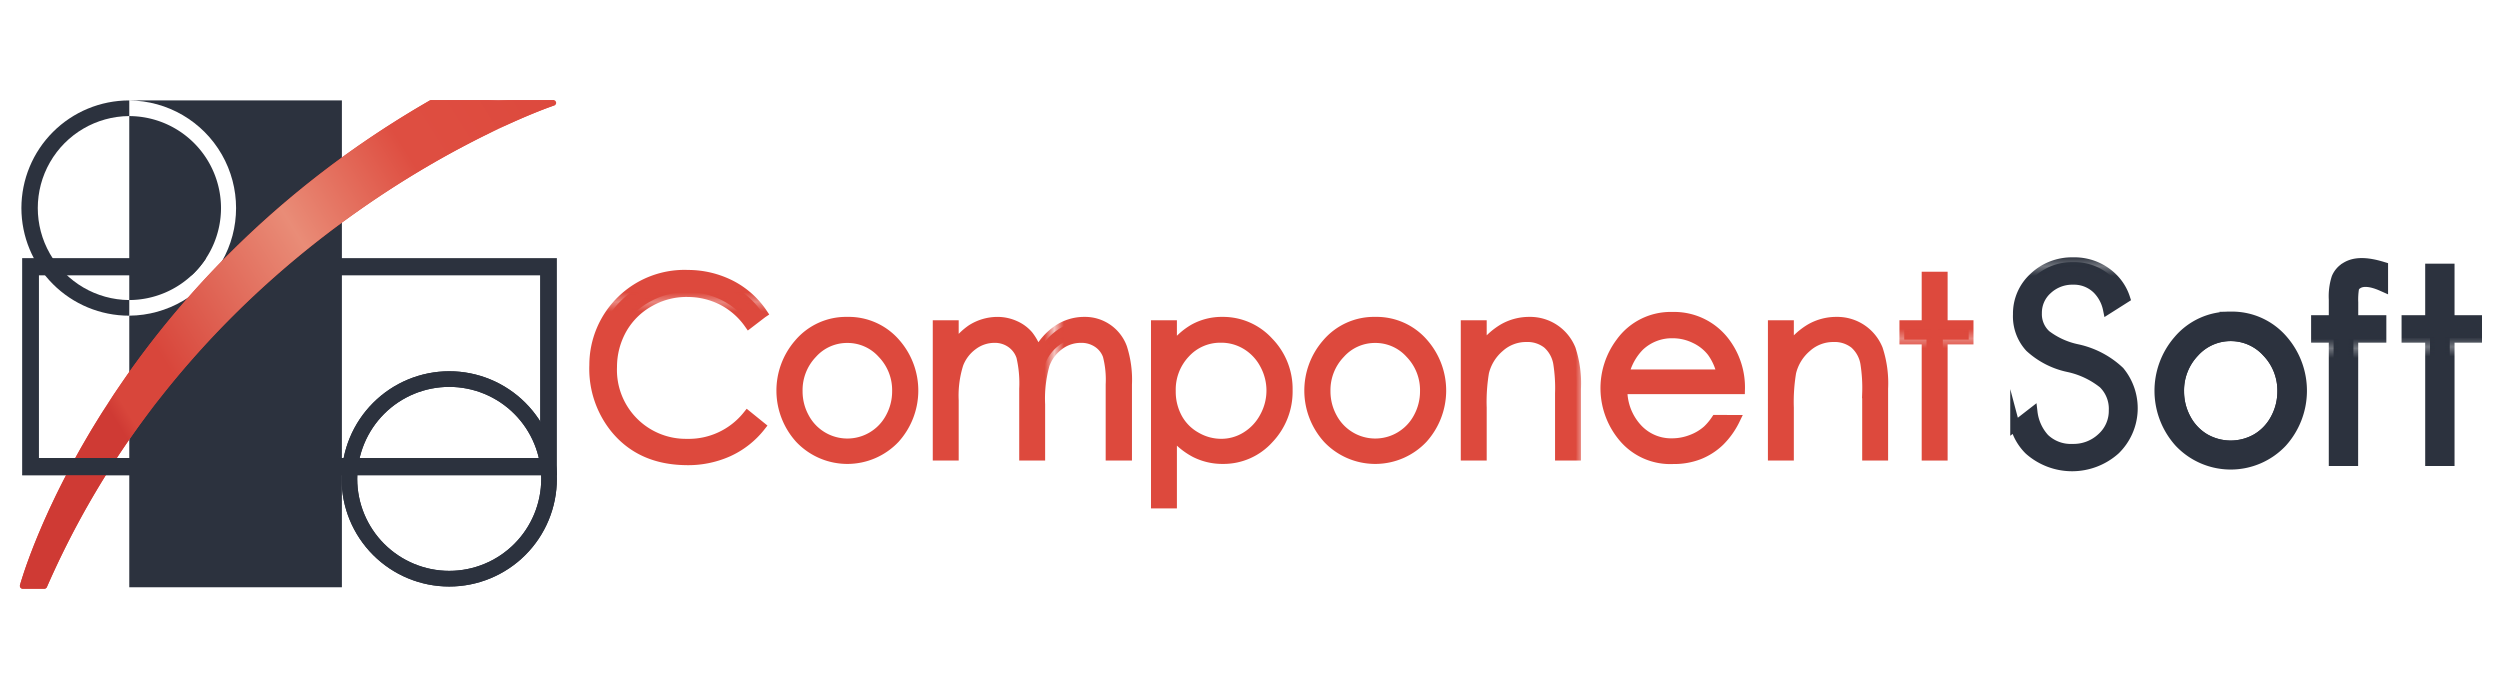 <svg xmlns="http://www.w3.org/2000/svg" id="Layer_1" data-name="Layer 1" viewBox="0 0 400 111"><defs><style>.cls-1,.cls-15,.cls-17,.cls-19,.cls-21,.cls-23,.cls-25,.cls-27,.cls-29,.cls-30,.cls-31,.cls-32,.cls-33,.cls-34,.cls-36{fill:none}.cls-2{fill:#dd493d}.cls-3{fill:#2c323e}.cls-4{clip-path:url(#clip-path)}.cls-5{fill:url(#c)}.cls-6{clip-path:url(#clip-path-2)}.cls-7{clip-path:url(#clip-path-3)}.cls-8{clip-path:url(#clip-path-4)}.cls-9{clip-path:url(#clip-path-5)}.cls-10{fill:url(#i)}.cls-11{clip-path:url(#clip-path-6)}.cls-12{fill:url(#linear-gradient)}.cls-13{clip-path:url(#clip-path-7)}.cls-14{fill:url(#n)}.cls-15,.cls-17,.cls-19,.cls-21,.cls-23,.cls-25,.cls-27,.cls-29,.cls-30,.cls-31,.cls-32,.cls-33,.cls-34,.cls-36{stroke-miterlimit:10}.cls-15{stroke:url(#o)}.cls-16{fill:url(#p)}.cls-17{stroke:url(#q)}.cls-18{fill:url(#r)}.cls-19{stroke:url(#s)}.cls-20{fill:url(#t)}.cls-21{stroke:url(#u)}.cls-22{fill:url(#v)}.cls-23{stroke:url(#w)}.cls-24{fill:url(#x)}.cls-25{stroke:url(#y)}.cls-26{fill:url(#z)}.cls-27{stroke:url(#A)}.cls-28{fill:url(#B)}.cls-29{stroke:url(#C-3)}.cls-30{stroke:url(#D)}.cls-31{stroke:url(#E)}.cls-32{stroke:url(#F)}.cls-33{stroke:url(#G)}.cls-34{stroke:url(#H)}.cls-35{fill:url(#I-3)}.cls-36{stroke:url(#J)}</style><clipPath id="clip-path"><path class="cls-1" d="M3.423 33.29a17.24 17.24 0 0 0 17.221 17.22l.04-.002v-2.502l-.04.003a14.72 14.72 0 0 1 0-29.439l.04.003v-2.502l-.04-.003A17.241 17.241 0 0 0 3.423 33.289"/></clipPath><pattern id="c" data-name="c" width="71.334" height="74.667" patternTransform="translate(-140.972 5141.07) scale(1.538)" patternUnits="userSpaceOnUse" viewBox="0 0 71.334 74.667"><path class="cls-1" d="M0 0h71.334v74.667H0z"/><path class="cls-3" d="M71.334 74.667H.001V0h71.333z"/></pattern><clipPath id="clip-path-2"><path class="cls-1" d="M54.655 76.62A17.222 17.222 0 1 0 71.875 59.4a17.242 17.242 0 0 0-17.22 17.221m2.503 0a14.719 14.719 0 1 1 14.717 14.718A14.734 14.734 0 0 1 57.158 76.62"/></clipPath><clipPath id="clip-path-3"><path class="cls-1" d="M20.684 16.068v.003a17.219 17.219 0 0 1 0 34.437V60.6A154.142 154.142 0 0 1 54.704 26v-9.932z"/></clipPath><clipPath id="clip-path-4"><path class="cls-1" d="M20.684 69.493v24.472h34.02V34.958a147.752 147.752 0 0 0-34.02 34.535"/></clipPath><clipPath id="clip-path-5"><path class="cls-1" d="M46.398 41.302l-2.879 2.753h42.894V73.28H6.23V44.055h24.416c.137-.126.282-.245.413-.377l.081-.088c.302-.306.592-.623.867-.956.04-.05.076-.105.117-.157.254-.317.5-.638.73-.974l.12-.201H3.545v34.73H89.1v-34.73z"/></clipPath><pattern id="i" data-name="i" width="71.334" height="74.668" patternTransform="translate(-140.97 5141.05) scale(1.538)" patternUnits="userSpaceOnUse" viewBox="0 0 71.334 74.668"><path class="cls-1" d="M0 0h71.334v74.668H0z"/><path class="cls-2" d="M71.334 74.668H.001V0h71.333z"/></pattern><clipPath id="clip-path-6"><path class="cls-1" d="M68.984 16.025a.457.457 0 0 0-.229.061C16.234 46.33 3.321 93.15 3.195 93.62a.464.464 0 0 0 .45.58h3.437a.461.461 0 0 0 .422-.277c25.342-57.99 80.467-76.816 81.022-77 .216-.07.08-.897-.144-.897z"/></clipPath><linearGradient id="linear-gradient" x1="-1220.095" y1="2498.059" x2="-1218.942" y2="2498.059" gradientTransform="scale(76.229 -76.229) rotate(32 3747.498 3376.494)" gradientUnits="userSpaceOnUse"><stop offset="0" stop-color="#cf3a34"/><stop offset=".027" stop-color="#d8463b"/><stop offset=".133" stop-color="#d8463b"/><stop offset=".461" stop-color="#e98c77"/><stop offset=".71" stop-color="#de4e41"/><stop offset=".745" stop-color="#de4e41"/><stop offset="1" stop-color="#dd493d"/></linearGradient><clipPath id="clip-path-7"><path class="cls-1" d="M6.229 73.281l-2.685 2.752h85.555l-2.686-2.752H6.229z"/></clipPath><pattern id="n" data-name="n" width="71.334" height="74.668" patternTransform="translate(-48.874 4936.432) scale(1.538)" patternUnits="userSpaceOnUse" viewBox="0 0 71.334 74.668"><path class="cls-1" d="M0 0h71.334v74.668H0z"/><path class="cls-2" d="M71.334 74.668H.001V0h71.333z"/></pattern><pattern id="o" data-name="o" width="71.334" height="74.668" patternTransform="translate(-80.017 5009.12) scale(1.538)" patternUnits="userSpaceOnUse" viewBox="0 0 71.334 74.668"><path class="cls-1" d="M0 0h71.334v74.668H0z"/><path class="cls-2" d="M71.334 74.668H.001V0h71.333z"/></pattern><pattern id="p" data-name="p" width="71.334" height="74.668" patternTransform="translate(-35.305 4932.438) scale(1.538)" patternUnits="userSpaceOnUse" viewBox="0 0 71.334 74.668"><path class="cls-1" d="M0 0h71.334v74.668H0z"/><path class="cls-2" d="M71.334 74.668H.001V0h71.333z"/></pattern><pattern id="q" data-name="q" width="71.334" height="74.668" patternTransform="translate(-66.448 5005.126) scale(1.538)" patternUnits="userSpaceOnUse" viewBox="0 0 71.334 74.668"><path class="cls-1" d="M0 0h71.334v74.668H0z"/><path class="cls-2" d="M71.334 74.668H.001V0h71.333z"/></pattern><pattern id="r" data-name="r" width="71.334" height="74.668" patternTransform="translate(-20.87 4934.53) scale(1.538)" patternUnits="userSpaceOnUse" viewBox="0 0 71.334 74.668"><path class="cls-1" d="M0 0h71.334v74.668H0z"/><path class="cls-2" d="M71.334 74.668H.001V0h71.333z"/></pattern><pattern id="s" data-name="s" width="71.334" height="74.668" patternTransform="translate(-52.013 5007.218) scale(1.538)" patternUnits="userSpaceOnUse" viewBox="0 0 71.334 74.668"><path class="cls-1" d="M0 0h71.334v74.668H0z"/><path class="cls-2" d="M71.334 74.668H.001V0h71.333z"/></pattern><pattern id="t" data-name="t" width="71.334" height="74.668" patternTransform="translate(24.485 4932.477) scale(1.538)" patternUnits="userSpaceOnUse" viewBox="0 0 71.334 74.668"><path class="cls-1" d="M0 0h71.334v74.668H0z"/><path class="cls-2" d="M71.334 74.668H.001V0h71.333z"/></pattern><pattern id="u" data-name="u" width="71.334" height="74.668" patternTransform="translate(-6.658 5005.165) scale(1.538)" patternUnits="userSpaceOnUse" viewBox="0 0 71.334 74.668"><path class="cls-1" d="M0 0h71.334v74.668H0z"/><path class="cls-2" d="M71.334 74.668H.001V0h71.333z"/></pattern><pattern id="v" data-name="v" width="71.334" height="74.668" patternTransform="translate(49.626 4932.438) scale(1.538)" patternUnits="userSpaceOnUse" viewBox="0 0 71.334 74.668"><path class="cls-1" d="M0 0h71.334v74.668H0z"/><path class="cls-2" d="M71.334 74.668H.001V0h71.333z"/></pattern><pattern id="w" data-name="w" width="71.334" height="74.668" patternTransform="translate(18.482 5005.126) scale(1.538)" patternUnits="userSpaceOnUse" viewBox="0 0 71.334 74.668"><path class="cls-1" d="M0 0h71.334v74.668H0z"/><path class="cls-2" d="M71.334 74.668H.001V0h71.333z"/></pattern><pattern id="x" data-name="x" width="71.334" height="74.668" patternTransform="translate(64.08 4934.53) scale(1.538)" patternUnits="userSpaceOnUse" viewBox="0 0 71.334 74.668"><path class="cls-1" d="M0 0h71.334v74.668H0z"/><path class="cls-2" d="M71.334 74.668H.001V0h71.333z"/></pattern><pattern id="y" data-name="y" width="71.334" height="74.668" patternTransform="translate(32.935 5007.218) scale(1.538)" patternUnits="userSpaceOnUse" viewBox="0 0 71.334 74.668"><path class="cls-1" d="M0 0h71.334v74.668H0z"/><path class="cls-2" d="M71.334 74.668H.001V0h71.333z"/></pattern><pattern id="z" data-name="z" width="71.334" height="74.668" patternTransform="translate(116.264 4934.53) scale(1.538)" patternUnits="userSpaceOnUse" viewBox="0 0 71.334 74.668"><path class="cls-1" d="M0 0h71.334v74.668H0z"/><path class="cls-2" d="M71.334 74.668H.001V0h71.333z"/></pattern><pattern id="A" data-name="A" width="71.334" height="74.668" patternTransform="translate(85.122 5007.218) scale(1.538)" patternUnits="userSpaceOnUse" viewBox="0 0 71.334 74.668"><path class="cls-1" d="M0 0h71.334v74.668H0z"/><path class="cls-2" d="M71.334 74.668H.001V0h71.333z"/></pattern><pattern id="B" data-name="B" width="71.334" height="74.668" patternTransform="translate(140.87 4942.296) scale(1.538)" patternUnits="userSpaceOnUse" viewBox="0 0 71.334 74.668"><path class="cls-1" d="M0 0h71.334v74.668H0z"/><path class="cls-2" d="M71.334 74.668H.001V0h71.333z"/></pattern><pattern id="C-3" data-name="C" width="71.334" height="74.668" patternTransform="translate(109.727 5014.984) scale(1.538)" patternUnits="userSpaceOnUse" viewBox="0 0 71.334 74.668"><path class="cls-1" d="M0 0h71.334v74.668H0z"/><path class="cls-2" d="M71.334 74.668H.001V0h71.333z"/></pattern><pattern id="D" data-name="D" width="71.334" height="74.667" patternTransform="translate(153.377 4992.238) scale(1.538)" patternUnits="userSpaceOnUse" viewBox="0 0 71.334 74.667"><path class="cls-1" d="M0 0h71.334v74.667H0z"/><path class="cls-3" d="M71.334 74.667H.001V0h71.333z"/></pattern><pattern id="E" data-name="E" width="71.334" height="74.667" patternTransform="translate(160.5 5005.445) scale(1.538)" patternUnits="userSpaceOnUse" viewBox="0 0 71.334 74.667"><path class="cls-1" d="M0 0h71.334v74.667H0z"/><path class="cls-3" d="M71.334 74.667H.001V0h71.333z"/></pattern><pattern id="F" data-name="F" width="71.334" height="74.667" patternTransform="translate(178.924 5016.544) scale(1.538)" patternUnits="userSpaceOnUse" viewBox="0 0 71.334 74.667"><path class="cls-1" d="M0 0h71.334v74.667H0z"/><path class="cls-3" d="M71.334 74.667H.001V0h71.333z"/></pattern><pattern id="G" data-name="G" width="71.334" height="74.667" patternTransform="translate(196.608 5016.298) scale(1.538)" patternUnits="userSpaceOnUse" viewBox="0 0 71.334 74.667"><path class="cls-1" d="M0 0h71.334v74.667H0z"/><path class="cls-3" d="M71.334 74.667H.001V0h71.333z"/></pattern><pattern id="H" data-name="H" width="71.334" height="74.667" patternTransform="translate(134.918 5003.415) scale(1.538)" patternUnits="userSpaceOnUse" viewBox="0 0 71.334 74.667"><path class="cls-1" d="M0 0h71.334v74.667H0z"/><path class="cls-3" d="M71.334 74.667H.001V0h71.333z"/></pattern><pattern id="I-3" data-name="I" width="71.334" height="74.668" patternTransform="translate(93.396 4931.139) scale(1.538)" patternUnits="userSpaceOnUse" viewBox="0 0 71.334 74.668"><path class="cls-1" d="M0 0h71.334v74.668H0z"/><path class="cls-2" d="M71.334 74.668H.001V0h71.333z"/></pattern><pattern id="J" data-name="J" width="71.334" height="74.668" patternTransform="translate(62.251 5003.827) scale(1.538)" patternUnits="userSpaceOnUse" viewBox="0 0 71.334 74.668"><path class="cls-1" d="M0 0h71.334v74.668H0z"/><path class="cls-2" d="M71.334 74.668H.001V0h71.333z"/></pattern></defs><title>component-soft2</title><g class="cls-4"><path class="cls-3" d="M120.667 97.204H10.963V-17.628h109.704zm-109.704 0H-98.74V-17.628H10.963z"/></g><path class="cls-5" d="M35.362 33.29a14.733 14.733 0 0 0-14.68-14.717v29.433a14.733 14.733 0 0 0 14.68-14.717"/><g class="cls-6"><path class="cls-3" d="M120.667 97.204H10.963V-17.628h109.704z"/><path class="cls-3" d="M120.667 97.204H10.963V-17.628h109.704z"/></g><g class="cls-7"><path class="cls-3" d="M120.667 29.535H10.963V-85.296h109.704zm0 114.832H10.963V29.535h109.704z"/></g><g class="cls-8"><path class="cls-3" d="M120.667 144.367H10.963V29.535h109.704z"/></g><g class="cls-9"><path class="cls-3" d="M120.667 144.367H10.963V29.535h109.704zm-109.704 0H-98.74V29.535H10.963z"/></g><path class="cls-10" d="M4.258 93.274H6.78C29.295 42.054 74.9 21.297 85.841 16.946H69.107C20.187 45.166 5.914 87.81 4.257 93.274m2.826.923H3.644a.461.461 0 0 1-.447-.58c.126-.469 13.037-47.29 65.558-77.532a.457.457 0 0 1 .23-.062h19.397a.461.461 0 1 1 .144.9c-.553.183-55.68 19.007-81.022 76.997a.461.461 0 0 1-.421.277"/><g class="cls-11"><path class="cls-12" d="M68.984 16.025a.457.457 0 0 0-.229.061C16.234 46.33 3.321 93.15 3.195 93.62a.464.464 0 0 0 .45.58h3.437a.461.461 0 0 0 .422-.277c25.342-57.99 80.467-76.816 81.022-77 .216-.07.08-.897-.144-.897z"/></g><g class="cls-13"><path class="cls-3" d="M120.667 97.204H10.963V-17.628h109.704zm-109.704 0H-98.74V-17.628H10.963z"/></g><path class="cls-14" d="M122.008 50.11l-2.19 1.676a11.907 11.907 0 0 0-4.238-3.71 12.255 12.255 0 0 0-5.487-1.328 11.9 11.9 0 0 0-6.104 1.528 11.472 11.472 0 0 0-4.403 4.294 12.352 12.352 0 0 0-1.635 6.135 11.792 11.792 0 0 0 11.923 12.279 12.053 12.053 0 0 0 9.712-4.499l2.135 1.727a13.914 13.914 0 0 1-5.183 4.08 15.694 15.694 0 0 1-6.873 1.361q-7.197-.113-11.274-5.12a15.191 15.191 0 0 1-3.327-10.125A14.455 14.455 0 0 1 110.1 43.961a15.16 15.16 0 0 1 6.91 1.678 13.584 13.584 0 0 1 5 4.47"/><path class="cls-15" d="M122.008 50.11l-2.19 1.676a11.907 11.907 0 0 0-4.238-3.71 12.255 12.255 0 0 0-5.487-1.328 11.9 11.9 0 0 0-6.104 1.528 11.472 11.472 0 0 0-4.403 4.294 12.352 12.352 0 0 0-1.635 6.135 11.792 11.792 0 0 0 11.923 12.279 12.053 12.053 0 0 0 9.712-4.499l2.135 1.727a13.914 13.914 0 0 1-5.183 4.08 15.694 15.694 0 0 1-6.873 1.361q-7.197-.113-11.274-5.12a15.191 15.191 0 0 1-3.327-10.125A14.455 14.455 0 0 1 110.1 43.961a15.16 15.16 0 0 1 6.91 1.678 13.584 13.584 0 0 1 5 4.47z"/><path class="cls-16" d="M135.577 54.104a7.426 7.426 0 0 0-5.595 2.479 8.43 8.43 0 0 0-2.337 5.998 8.702 8.702 0 0 0 1.067 4.227 7.775 7.775 0 0 0 13.73 0 8.702 8.702 0 0 0 1.068-4.227 8.412 8.412 0 0 0-2.347-5.998 7.437 7.437 0 0 0-5.586-2.48m.01-2.632a9.919 9.919 0 0 1 7.77 3.497 11.481 11.481 0 0 1-.16 15.213 10.494 10.494 0 0 1-15.238 0 11.455 11.455 0 0 1-.16-15.193 9.913 9.913 0 0 1 7.788-3.517"/><path class="cls-17" d="M135.577 54.104a7.426 7.426 0 0 0-5.595 2.479 8.43 8.43 0 0 0-2.337 5.998 8.702 8.702 0 0 0 1.067 4.227 7.775 7.775 0 0 0 13.73 0 8.702 8.702 0 0 0 1.068-4.227 8.412 8.412 0 0 0-2.347-5.998 7.437 7.437 0 0 0-5.586-2.48zm.01-2.633a9.919 9.919 0 0 1 7.77 3.497 11.481 11.481 0 0 1-.16 15.213 10.494 10.494 0 0 1-15.238 0 11.455 11.455 0 0 1-.16-15.193 9.913 9.913 0 0 1 7.788-3.517z"/><path class="cls-18" d="M150.012 52.012h2.61v3.613a10.273 10.273 0 0 1 2.8-2.922 7.76 7.76 0 0 1 4.164-1.23 6.764 6.764 0 0 1 2.799.596 6.023 6.023 0 0 1 2.164 1.586 8.558 8.558 0 0 1 1.454 2.834 9.844 9.844 0 0 1 3.258-3.739 7.536 7.536 0 0 1 4.201-1.278 6.347 6.347 0 0 1 6.101 4.153 16.755 16.755 0 0 1 .782 5.88v11.416h-2.667V61.505a15.312 15.312 0 0 0-.465-4.62 4.112 4.112 0 0 0-1.588-2.028 4.63 4.63 0 0 0-2.686-.769 5.739 5.739 0 0 0-3.466 1.152 6.629 6.629 0 0 0-2.293 3.076 20.038 20.038 0 0 0-.726 6.418v8.187h-2.61V62.216a18.835 18.835 0 0 0-.456-5.14 4.272 4.272 0 0 0-1.594-2.171 4.502 4.502 0 0 0-2.703-.817 5.72 5.72 0 0 0-3.384 1.123 6.64 6.64 0 0 0-2.33 3.028 16.781 16.781 0 0 0-.755 5.823v8.86h-2.61z"/><path class="cls-19" d="M150.012 52.012h2.61v3.613a10.273 10.273 0 0 1 2.8-2.922 7.76 7.76 0 0 1 4.164-1.23 6.764 6.764 0 0 1 2.799.596 6.023 6.023 0 0 1 2.164 1.586 8.558 8.558 0 0 1 1.454 2.834 9.844 9.844 0 0 1 3.258-3.739 7.536 7.536 0 0 1 4.201-1.278 6.347 6.347 0 0 1 6.101 4.153 16.755 16.755 0 0 1 .782 5.88v11.416h-2.667V61.505a15.312 15.312 0 0 0-.465-4.62 4.112 4.112 0 0 0-1.588-2.028 4.63 4.63 0 0 0-2.686-.769 5.739 5.739 0 0 0-3.466 1.152 6.629 6.629 0 0 0-2.293 3.076 20.038 20.038 0 0 0-.726 6.418v8.187h-2.61V62.216a18.835 18.835 0 0 0-.456-5.14 4.272 4.272 0 0 0-1.594-2.171 4.502 4.502 0 0 0-2.703-.817 5.72 5.72 0 0 0-3.384 1.123 6.64 6.64 0 0 0-2.33 3.028 16.781 16.781 0 0 0-.755 5.823v8.86h-2.61z"/><path class="cls-20" d="M195.367 54.065a7.555 7.555 0 0 0-5.701 2.44 8.467 8.467 0 0 0-2.316 6.066 8.832 8.832 0 0 0 1.033 4.28 7.619 7.619 0 0 0 2.958 3.013 7.98 7.98 0 0 0 4.063 1.115 7.483 7.483 0 0 0 3.952-1.123 8.156 8.156 0 0 0 2.95-3.139 8.716 8.716 0 0 0 .01-8.447 7.998 7.998 0 0 0-2.932-3.1 7.665 7.665 0 0 0-4.017-1.105m-10.44-2.055h2.609v3.842a10.618 10.618 0 0 1 3.559-3.286 9.242 9.242 0 0 1 4.489-1.095 9.872 9.872 0 0 1 7.391 3.21 10.778 10.778 0 0 1 3.074 7.726 10.985 10.985 0 0 1-3.045 7.834 9.753 9.753 0 0 1-7.346 3.217 9.642 9.642 0 0 1-4.451-1.036 11.335 11.335 0 0 1-3.671-3.095V80.57h-2.608z"/><path class="cls-21" d="M195.367 54.065a7.555 7.555 0 0 0-5.701 2.44 8.467 8.467 0 0 0-2.316 6.066 8.832 8.832 0 0 0 1.033 4.28 7.619 7.619 0 0 0 2.958 3.013 7.98 7.98 0 0 0 4.063 1.115 7.483 7.483 0 0 0 3.952-1.123 8.156 8.156 0 0 0 2.95-3.139 8.716 8.716 0 0 0 .01-8.447 7.998 7.998 0 0 0-2.932-3.1 7.665 7.665 0 0 0-4.017-1.105zm-10.44-2.055h2.609v3.842a10.618 10.618 0 0 1 3.559-3.286 9.242 9.242 0 0 1 4.489-1.095 9.872 9.872 0 0 1 7.39 3.21 10.778 10.778 0 0 1 3.075 7.726 10.985 10.985 0 0 1-3.045 7.834 9.753 9.753 0 0 1-7.346 3.217 9.642 9.642 0 0 1-4.451-1.036 11.335 11.335 0 0 1-3.671-3.095V80.57h-2.608z"/><path class="cls-22" d="M220.04 54.104a7.423 7.423 0 0 0-5.594 2.479 8.425 8.425 0 0 0-2.339 5.998 8.718 8.718 0 0 0 1.066 4.227 7.778 7.778 0 0 0 13.733 0 8.718 8.718 0 0 0 1.066-4.227 8.407 8.407 0 0 0-2.348-5.998 7.432 7.432 0 0 0-5.584-2.48m.009-2.632a9.919 9.919 0 0 1 7.77 3.497 11.486 11.486 0 0 1-.16 15.213 10.496 10.496 0 0 1-15.24 0 11.462 11.462 0 0 1-.158-15.193 9.91 9.91 0 0 1 7.788-3.517"/><path class="cls-23" d="M220.04 54.104a7.423 7.423 0 0 0-5.594 2.479 8.425 8.425 0 0 0-2.339 5.998 8.718 8.718 0 0 0 1.066 4.227 7.778 7.778 0 0 0 13.733 0 8.718 8.718 0 0 0 1.066-4.227 8.407 8.407 0 0 0-2.348-5.998 7.432 7.432 0 0 0-5.584-2.48zm.009-2.633a9.919 9.919 0 0 1 7.77 3.497 11.486 11.486 0 0 1-.16 15.213 10.496 10.496 0 0 1-15.24 0 11.462 11.462 0 0 1-.158-15.193 9.91 9.91 0 0 1 7.788-3.517z"/><path class="cls-24" d="M234.493 52.012h2.61v3.748a11.013 11.013 0 0 1 3.468-3.219 8.314 8.314 0 0 1 4.14-1.069 7.023 7.023 0 0 1 6.636 4.403 17.475 17.475 0 0 1 .838 6.284v10.762h-2.608v-9.974a25.236 25.236 0 0 0-.292-4.823 5.32 5.32 0 0 0-1.74-3.124 5.137 5.137 0 0 0-3.355-1.047 6.316 6.316 0 0 0-4.244 1.615 7.591 7.591 0 0 0-2.47 3.995 28.593 28.593 0 0 0-.373 5.689v7.67h-2.61z"/><path class="cls-25" d="M234.493 52.012h2.61v3.748a11.013 11.013 0 0 1 3.468-3.219 8.314 8.314 0 0 1 4.14-1.069 7.023 7.023 0 0 1 6.636 4.403 17.475 17.475 0 0 1 .838 6.284v10.762h-2.608v-9.974a25.236 25.236 0 0 0-.292-4.823 5.32 5.32 0 0 0-1.74-3.124 5.137 5.137 0 0 0-3.355-1.047 6.316 6.316 0 0 0-4.244 1.615 7.591 7.591 0 0 0-2.47 3.995 28.593 28.593 0 0 0-.373 5.689v7.67h-2.61z"/><path class="cls-26" d="M283.636 52.012h2.61v3.748a11.013 11.013 0 0 1 3.467-3.219 8.314 8.314 0 0 1 4.14-1.069 7.023 7.023 0 0 1 6.637 4.403 17.475 17.475 0 0 1 .838 6.284v10.762h-2.609v-9.974a25.236 25.236 0 0 0-.292-4.823 5.32 5.32 0 0 0-1.74-3.124 5.137 5.137 0 0 0-3.355-1.047 6.316 6.316 0 0 0-4.243 1.615 7.591 7.591 0 0 0-2.47 3.995 28.593 28.593 0 0 0-.374 5.689v7.67h-2.61z"/><path class="cls-27" d="M283.636 52.012h2.61v3.748a11.013 11.013 0 0 1 3.467-3.219 8.314 8.314 0 0 1 4.14-1.069 7.023 7.023 0 0 1 6.637 4.403 17.475 17.475 0 0 1 .838 6.284v10.762h-2.609v-9.974a25.236 25.236 0 0 0-.292-4.823 5.32 5.32 0 0 0-1.74-3.124 5.137 5.137 0 0 0-3.355-1.047 6.316 6.316 0 0 0-4.243 1.615 7.591 7.591 0 0 0-2.47 3.995 28.593 28.593 0 0 0-.374 5.689v7.67h-2.61z"/><path class="cls-28" d="M308.24 44.245h2.61v7.765h4.139v2.326h-4.139V72.92h-2.61V54.336h-3.56V52.01h3.56z"/><path class="cls-29" d="M308.24 44.245h2.61v7.765h4.139v2.326h-4.139V72.92h-2.61V54.336h-3.56V52.01h3.56z"/><path class="cls-30" d="M349.792 67.013a8.047 8.047 0 0 0 2.988 3.14 8.304 8.304 0 0 0 8.268 0 8.018 8.018 0 0 0 2.99-3.14 9.102 9.102 0 0 0 1.107-4.399 8.783 8.783 0 0 0-2.44-6.236 7.815 7.815 0 0 0-11.59 0 8.808 8.808 0 0 0-2.432 6.236 9.104 9.104 0 0 0 1.109 4.399z"/><path class="cls-3" d="M356.914 53.807a7.745 7.745 0 0 1 5.79 2.571 8.79 8.79 0 0 1 2.441 6.236 9.104 9.104 0 0 1-1.107 4.399 8.025 8.025 0 0 1-2.99 3.139 8.304 8.304 0 0 1-8.268 0 8.031 8.031 0 0 1-2.99-3.138 9.12 9.12 0 0 1-1.107-4.398 8.803 8.803 0 0 1 2.432-6.238 7.726 7.726 0 0 1 5.8-2.571m.008-3.18a10.744 10.744 0 0 0-8.412 3.8 12.358 12.358 0 0 0 .17 16.387 11.339 11.339 0 0 0 16.467 0 12.386 12.386 0 0 0 .17-16.41 10.756 10.756 0 0 0-8.395-3.778"/><path class="cls-31" d="M356.914 53.807a7.745 7.745 0 0 1 5.79 2.571 8.79 8.79 0 0 1 2.441 6.236 9.104 9.104 0 0 1-1.109 4.399 8.01 8.01 0 0 1-2.988 3.139 8.304 8.304 0 0 1-8.268 0 8.025 8.025 0 0 1-2.99-3.14 9.12 9.12 0 0 1-1.108-4.398 8.803 8.803 0 0 1 2.433-6.236 7.726 7.726 0 0 1 5.8-2.571zm.01-3.18a10.749 10.749 0 0 0-8.415 3.8 12.36 12.36 0 0 0 .171 16.387 11.339 11.339 0 0 0 16.468 0 12.386 12.386 0 0 0 .17-16.41 10.751 10.751 0 0 0-8.395-3.778z"/><path class="cls-3" d="M375.338 42.708a3.648 3.648 0 0 0-1.522 1.73 9.723 9.723 0 0 0-.44 3.482v3.277h-2.831v2.854h2.83v19.735h3.157l.015-19.735h4.499v-2.854h-4.497l.003-2.807a11.132 11.132 0 0 1 .129-2.28 1.299 1.299 0 0 1 .592-.67c.778-.49 2.08-.4 3.779.35l.27.12v-3.233l-.138-.042c-2.647-.804-4.494-.753-5.846.071"/><path class="cls-32" d="M375.338 42.708a3.648 3.648 0 0 0-1.52 1.731 9.68 9.68 0 0 0-.442 3.482v3.277h-2.831v2.855h2.83v19.734h3.157l.015-19.734h4.499v-2.855h-4.497l.003-2.806a11.133 11.133 0 0 1 .129-2.281 1.299 1.299 0 0 1 .592-.669c.778-.49 2.08-.4 3.779.35l.27.12v-3.234l-.137-.041c-2.648-.805-4.495-.755-5.847.07z"/><path class="cls-3" d="M391.959 42.954H388.8v8.243h-3.78v2.856h3.78v19.734h3.158V54.053h4.393v-2.856h-4.393z"/><path class="cls-33" d="M391.959 42.954H388.8v8.243h-3.78v2.856h3.78v19.734h3.158V54.053h4.393v-2.856h-4.393z"/><path class="cls-3" d="M332.354 55.837a12.408 12.408 0 0 1-4.96-2.252 4.461 4.461 0 0 1-1.461-3.483 4.951 4.951 0 0 1 1.67-3.777 5.796 5.796 0 0 1 4.09-1.543 5.273 5.273 0 0 1 3.903 1.554 6.356 6.356 0 0 1 1.648 3.146l2.805-1.778a8.012 8.012 0 0 0-2.054-3.306 8.68 8.68 0 0 0-6.301-2.452 8.82 8.82 0 0 0-6.283 2.418 7.844 7.844 0 0 0-2.568 5.925 7.353 7.353 0 0 0 1.912 5.297 13.109 13.109 0 0 0 6.142 3.171 13.41 13.41 0 0 1 5.618 2.65 5.604 5.604 0 0 1 1.661 4.254 5.74 5.74 0 0 1-1.898 4.35 6.543 6.543 0 0 1-4.655 1.783 6.047 6.047 0 0 1-4.497-1.67 7.505 7.505 0 0 1-1.891-4.168l-2.827 2.198a8.495 8.495 0 0 0 2.245 3.868 10.37 10.37 0 0 0 13.814-.053 9.31 9.31 0 0 0 .681-12.566 14.225 14.225 0 0 0-6.794-3.568"/><path class="cls-34" d="M332.354 55.837a12.407 12.407 0 0 1-4.96-2.252 4.461 4.461 0 0 1-1.461-3.483 4.951 4.951 0 0 1 1.67-3.777 5.803 5.803 0 0 1 4.09-1.543 5.273 5.273 0 0 1 3.903 1.554 6.356 6.356 0 0 1 1.648 3.146l2.805-1.778a8.013 8.013 0 0 0-2.054-3.306 8.68 8.68 0 0 0-6.301-2.452 8.82 8.82 0 0 0-6.283 2.418 7.843 7.843 0 0 0-2.566 5.925 7.352 7.352 0 0 0 1.91 5.297 13.11 13.11 0 0 0 6.142 3.171 13.41 13.41 0 0 1 5.618 2.65 5.604 5.604 0 0 1 1.661 4.254 5.74 5.74 0 0 1-1.898 4.35 6.543 6.543 0 0 1-4.655 1.783 6.05 6.05 0 0 1-4.497-1.67 7.505 7.505 0 0 1-1.891-4.166l-2.827 2.196a8.495 8.495 0 0 0 2.245 3.868 10.374 10.374 0 0 0 13.815-.051 9.315 9.315 0 0 0 .68-12.568 14.211 14.211 0 0 0-6.794-3.566z"/><path class="cls-35" d="M262.325 55.403a7.513 7.513 0 0 1 5.289-2.052 8.083 8.083 0 0 1 3.56.817 7.432 7.432 0 0 1 2.722 2.152 9.343 9.343 0 0 1 1.569 3.566H259.88a9.363 9.363 0 0 1 2.444-4.483m12.221 11.76a9.651 9.651 0 0 1-1.37 1.637 8.12 8.12 0 0 1-2.568 1.527 8.648 8.648 0 0 1-3.108.575 7.305 7.305 0 0 1-5.561-2.414 9.007 9.007 0 0 1-2.327-6.192h18.812a12.011 12.011 0 0 0-2.307-7.41 10.182 10.182 0 0 0-8.54-4.204 9.864 9.864 0 0 0-8.291 4.104 12.215 12.215 0 0 0 .444 15.21 9.828 9.828 0 0 0 8.002 3.478 11.072 11.072 0 0 0 4.134-.73 10.176 10.176 0 0 0 3.29-2.12 12.638 12.638 0 0 0 2.466-3.46z"/><path class="cls-36" d="M262.325 55.403a7.513 7.513 0 0 1 5.289-2.052 8.083 8.083 0 0 1 3.56.817 7.432 7.432 0 0 1 2.722 2.152 9.343 9.343 0 0 1 1.569 3.566H259.88a9.363 9.363 0 0 1 2.444-4.483zm12.221 11.76a9.651 9.651 0 0 1-1.37 1.637 8.12 8.12 0 0 1-2.568 1.527 8.648 8.648 0 0 1-3.108.575 7.305 7.305 0 0 1-5.561-2.414 9.007 9.007 0 0 1-2.327-6.192h18.812a12.011 12.011 0 0 0-2.307-7.41 10.182 10.182 0 0 0-8.54-4.204 9.864 9.864 0 0 0-8.291 4.104 12.215 12.215 0 0 0 .444 15.21 9.828 9.828 0 0 0 8.002 3.478 11.072 11.072 0 0 0 4.134-.73 10.176 10.176 0 0 0 3.29-2.12 12.638 12.638 0 0 0 2.466-3.46z"/></svg>
